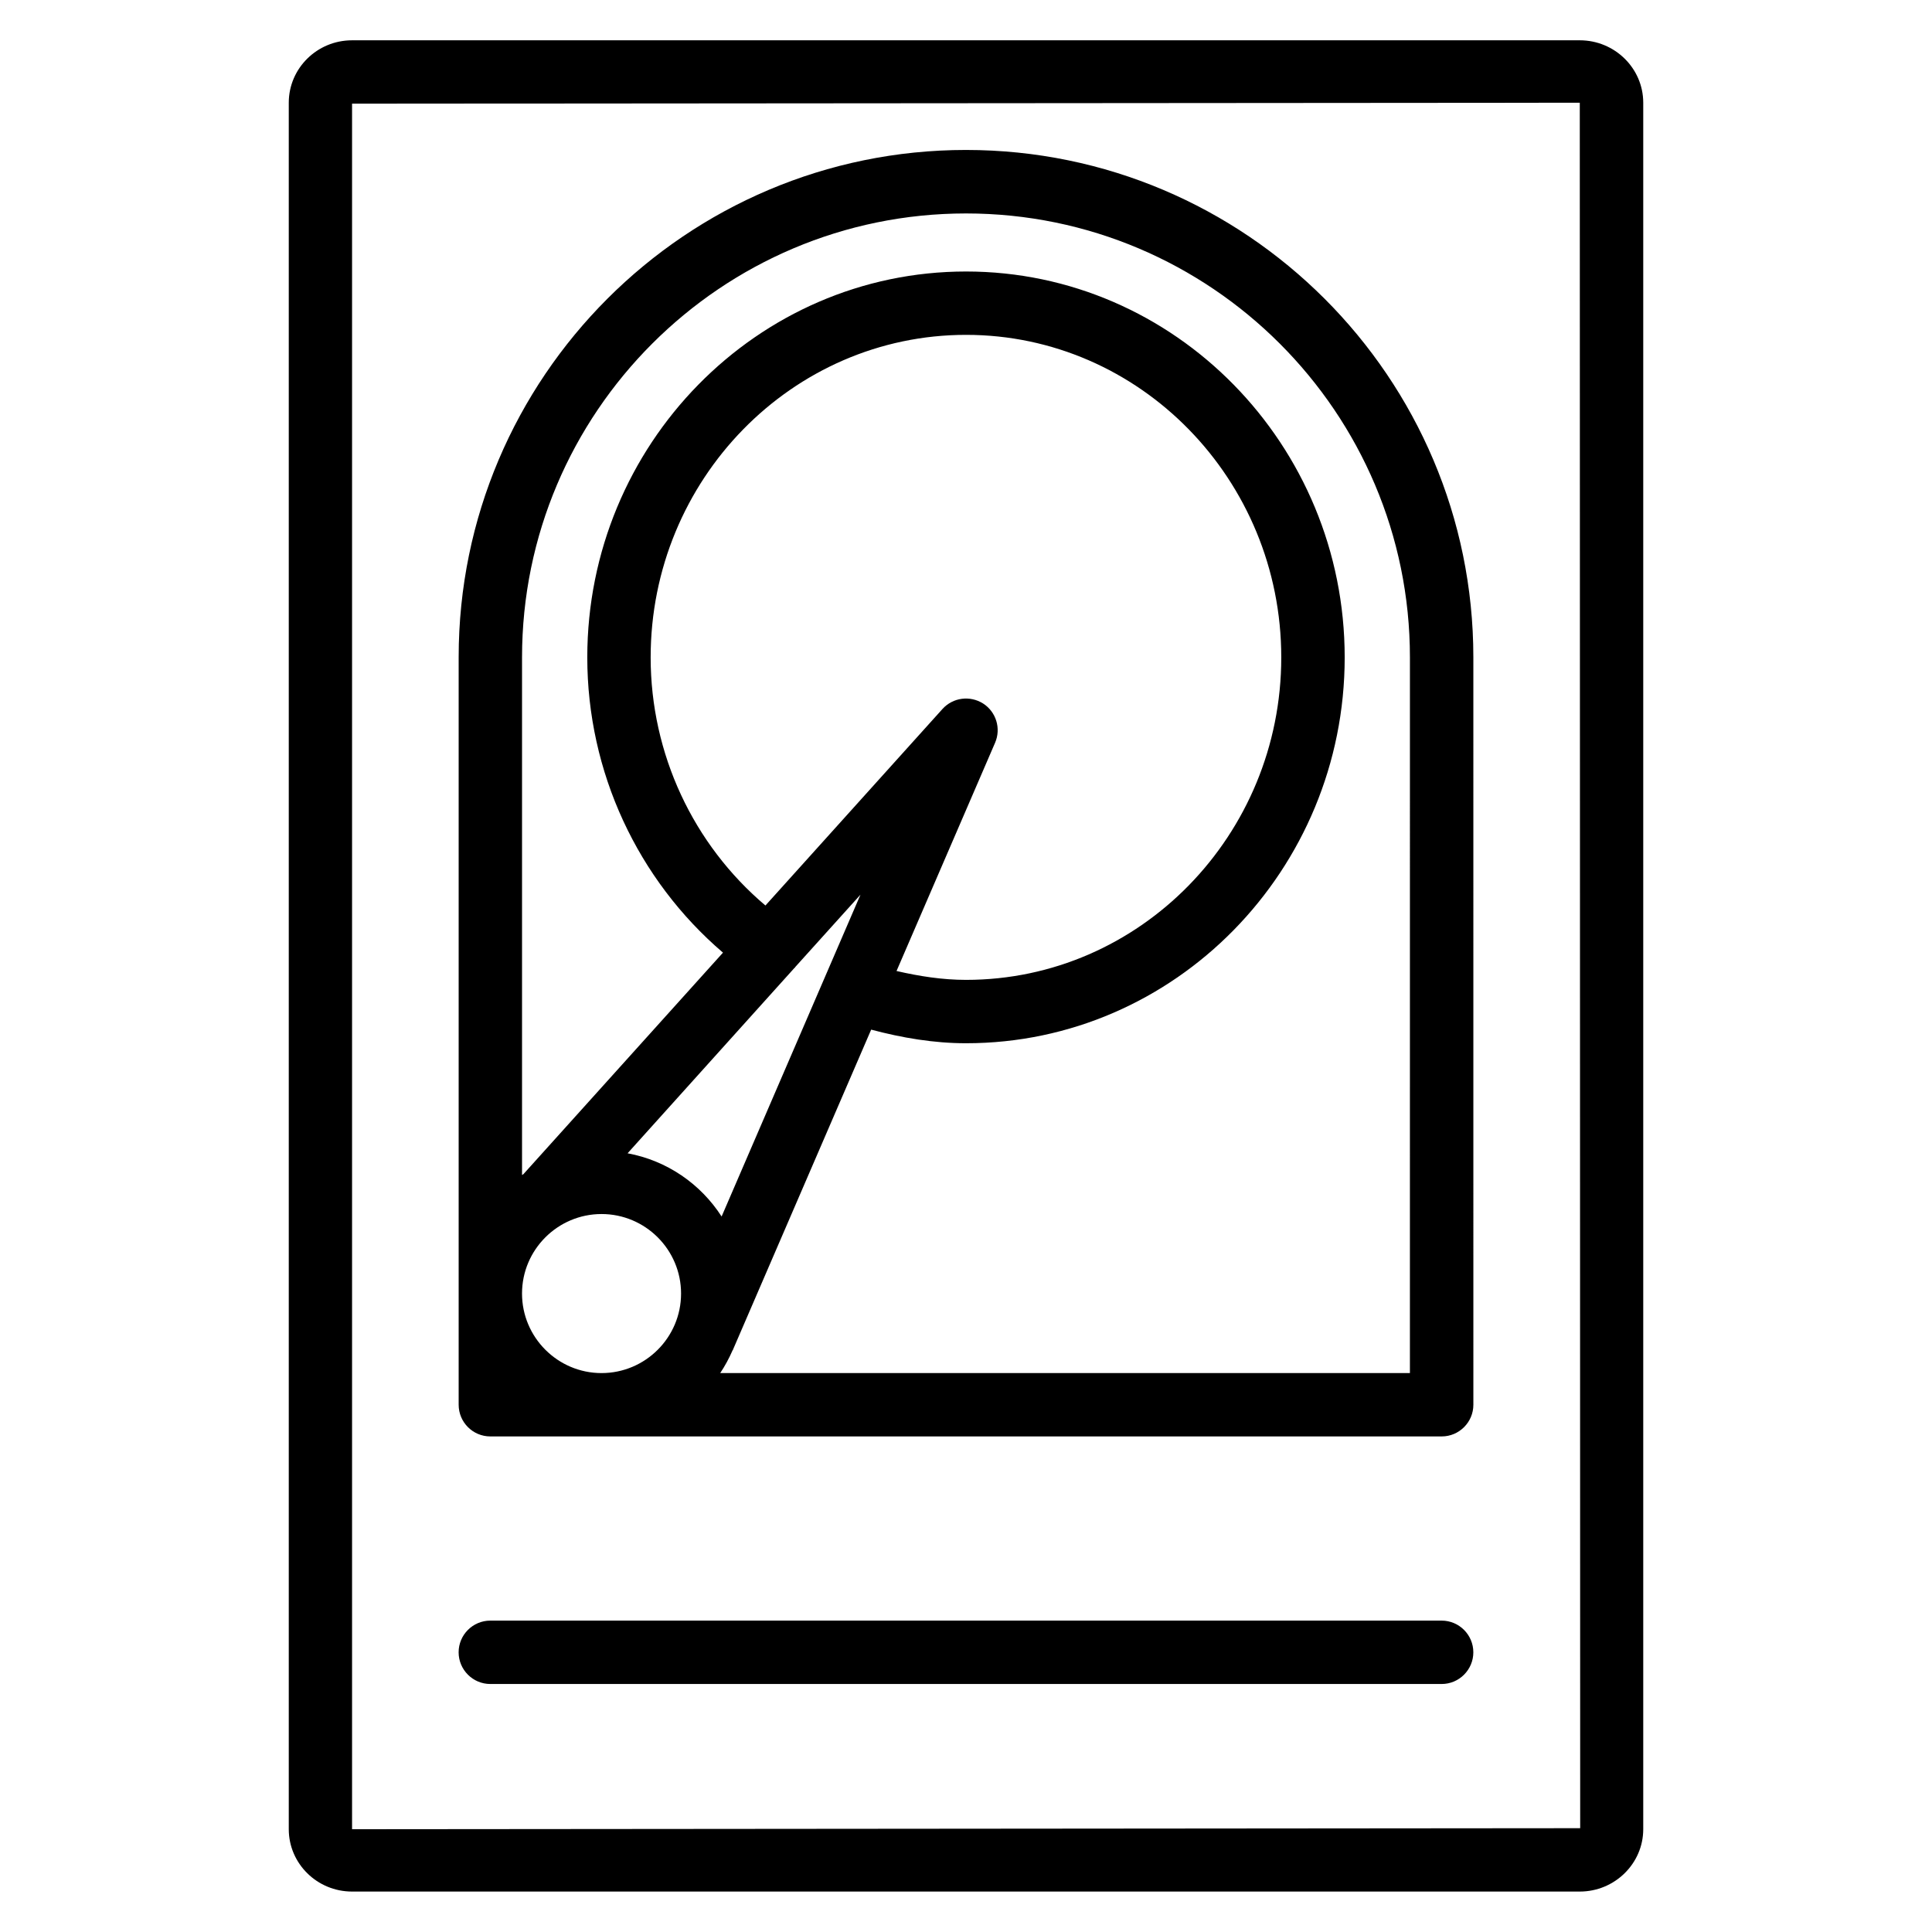 <?xml version="1.0" encoding="UTF-8"?>
<!-- The Best Svg Icon site in the world: iconSvg.co, Visit us! https://iconsvg.co -->
<svg fill="#000000" width="800px" height="800px" version="1.1" viewBox="144 144 512 512" xmlns="http://www.w3.org/2000/svg">
 <g>
  <path d="m562.66 154.68h-325.36c-9.258 0-16.773 7.41-16.773 16.543v457.54c0 9.109 7.516 16.52 16.773 16.52h325.36c9.258 0 16.816-7.43 16.816-16.52v-457.54c0-9.133-7.559-16.543-16.816-16.543zm0 473.81-325.36 0.273v-457.29l325.36-0.25 0.105 457.25c0 0.02-0.02 0.02-0.105 0.02z"/>
  <path d="m400 183.74c-74.145 0-134.45 60.309-134.45 134.43v198.1c0 4.641 3.758 8.398 8.398 8.398h252.11c4.641 0 8.398-3.777 8.398-8.398l-0.004-198.08c0-74.145-60.332-134.45-134.45-134.45zm-83.57 134.48c0-47.129 37.492-85.48 83.59-85.48 46.055 0 83.527 38.352 83.527 85.48s-37.473 85.457-83.527 85.457c-6.277 0-12.387-0.965-18.43-2.352l26.113-60.477c1.637-3.777 0.293-8.188-3.168-10.41-3.465-2.184-7.996-1.617-10.77 1.449l-46.918 52.082c-19.125-16.168-30.418-40.184-30.418-65.75zm38.035 82.371c0.082-0.105 0.188-0.148 0.273-0.25 0.02-0.02 0.02-0.043 0.02-0.082l17.277-19.164-36.801 85.289c-5.562-8.629-14.465-14.82-24.918-16.75zm-72.125 86.215c0-11.629 9.469-21.074 21.074-21.074 11.609 0 21.074 9.445 21.074 21.074 0 11.629-9.469 21.074-21.074 21.074-11.609 0-21.074-9.465-21.074-21.074zm235.3 21.074h-182.78c1.281-1.91 2.371-3.945 3.297-6.066 0.02-0.02 0.043-0.043 0.062-0.062l0.082-0.188c0-0.02 0-0.043 0.02-0.062l36.547-84.641c8.207 2.184 16.582 3.609 25.148 3.609 55.336 0 100.34-45.887 100.34-102.25 0-56.383-45.027-102.27-100.34-102.27-55.355 0-100.38 45.887-100.38 102.27 0 30.355 13.352 58.902 35.961 78.238l-52.898 58.715c-0.105 0.082-0.25 0.125-0.355 0.211v-137.18c0-64.867 52.797-117.64 117.66-117.64 64.887 0 117.64 52.773 117.64 117.64z"/>
  <path d="m526.05 573.48h-252.11c-4.641 0-8.398 3.777-8.398 8.398 0 4.617 3.758 8.398 8.398 8.398h252.11c4.641 0 8.398-3.777 8.398-8.398s-3.758-8.398-8.398-8.398z"/>
 </g>
</svg>